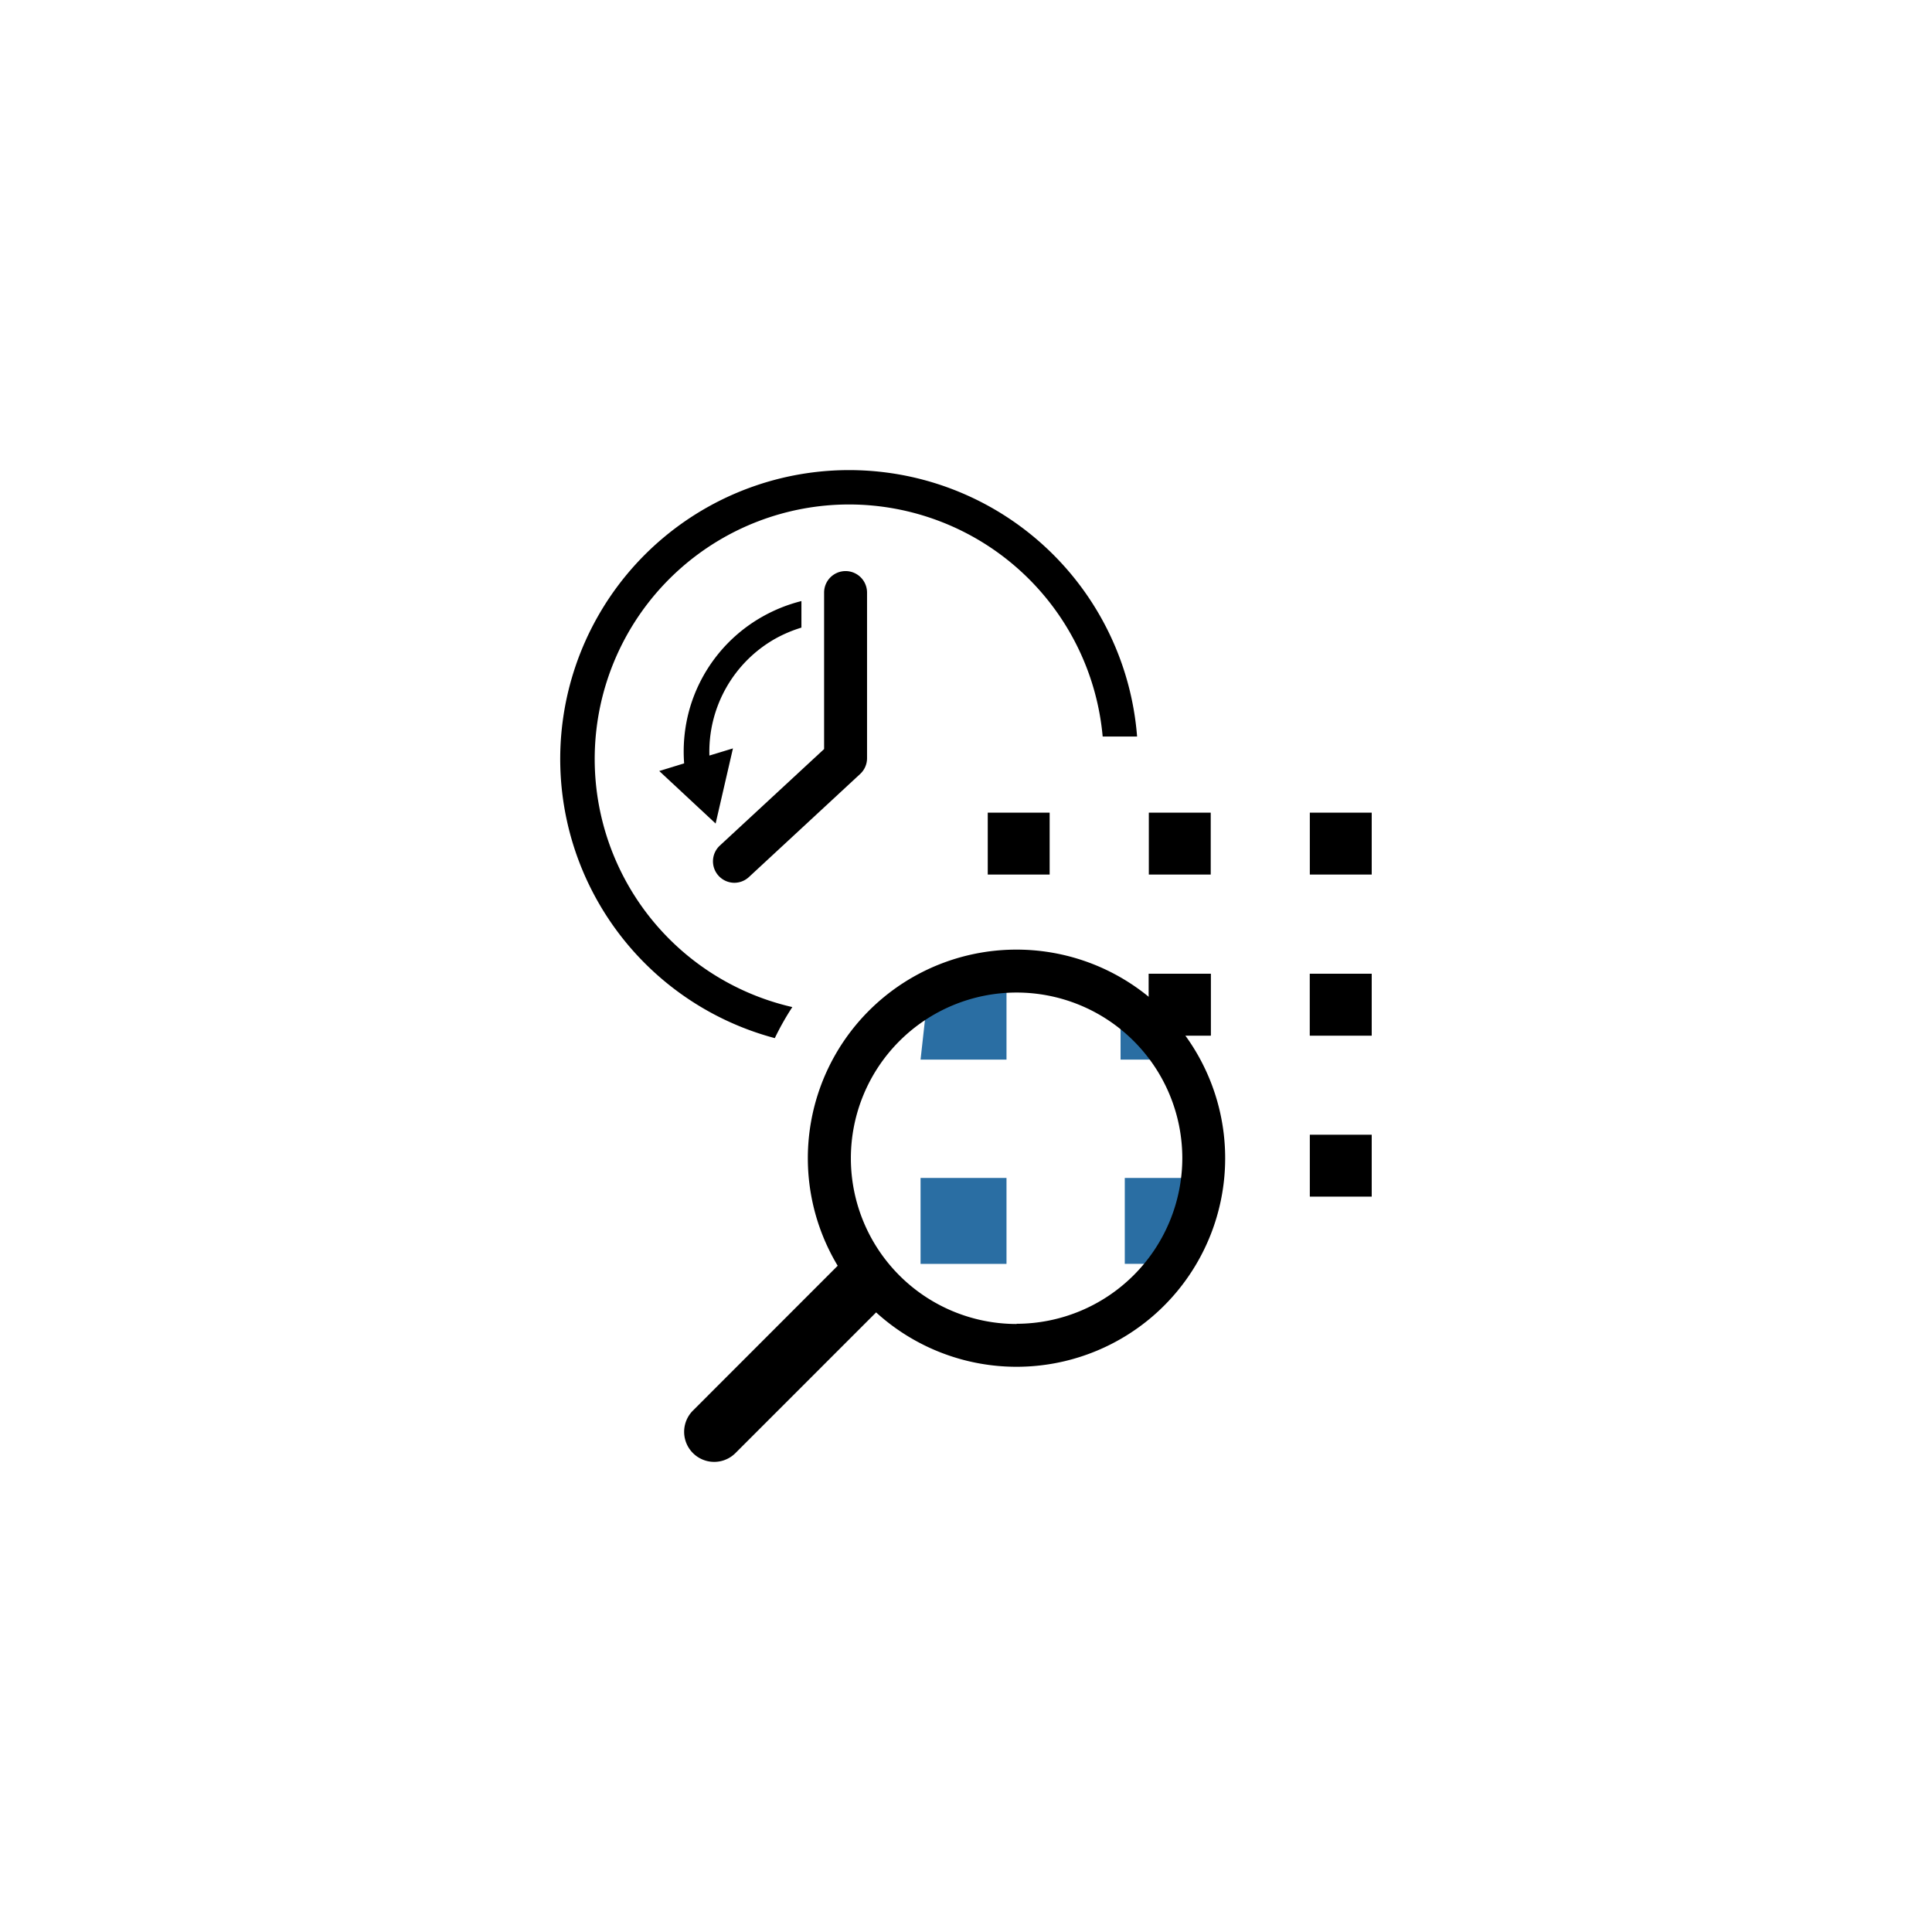 <svg id="Icons_expanded" data-name="Icons expanded" xmlns="http://www.w3.org/2000/svg" viewBox="0 0 270 270">
  <defs>
    <style>
      .cls-1 {
        fill: #2a6ea3;
      }
    </style>
  </defs>
  <title>FeatureIcon_SVG_270x270</title>
  <g>
    <path d="M112,84a21.91,21.91,0,0,0-5.4,2.15A21.64,21.64,0,0,0,96.32,99.26a21.92,21.92,0,0,0-.71,7.42l-3.48,1.07,7.88,7.34,2.42-10.5-3.29,1a18.14,18.14,0,0,1,9.22-16.34A18.62,18.62,0,0,1,112,87.71Z"/>
    <path d="M102.6,123.37a3,3,0,0,1-2-5.2l14.57-13.49V82.81a3,3,0,0,1,6,0V106a3,3,0,0,1-1,2.2l-15.52,14.38A3,3,0,0,1,102.6,123.37Z"/>
    <path d="M118.67,70.5a35.62,35.62,0,0,1,35.43,32.43h4.81a40.37,40.37,0,1,0-50.63,42.15,37.75,37.75,0,0,1,2.45-4.34,35.57,35.57,0,0,1,7.94-70.24Z"/>
    <rect x="138.04" y="113.57" width="8.65" height="8.65"/>
    <polygon class="cls-1" points="140.66 148.08 128.65 148.08 129.67 138.9 140.66 136.08 140.66 148.08"/>
    <polygon class="cls-1" points="165.19 148.08 156.6 148.08 156.6 139.06 158.17 144.43 165.19 148.08"/>
    <rect x="160.55" y="113.57" width="8.65" height="8.65"/>
    <rect x="160.55" y="136.08" width="8.65" height="8.65"/>
    <rect class="cls-1" x="128.65" y="164.62" width="12.01" height="12.01"/>
    <rect x="160.55" y="136.08" width="8.65" height="8.65"/>
    <polygon class="cls-1" points="166.22 172.6 165.19 176.62 157.19 176.62 157.19 164.62 169.2 164.62 166.22 172.6"/>
    <rect x="183.05" y="113.57" width="8.65" height="8.65"/>
    <rect x="183.05" y="136.08" width="8.65" height="8.65"/>
    <rect x="183.05" y="136.08" width="8.65" height="8.65"/>
    <rect x="183.05" y="158.58" width="8.65" height="8.65"/>
    <path d="M142.07,132.71a29.15,29.15,0,0,0-25,44.18L96.84,197.13a4.2,4.2,0,0,0,5.94,5.94l19.66-19.66a29.15,29.15,0,1,0,19.63-50.7Zm0,52.32a23.16,23.16,0,1,1,23.16-23.16A23.19,23.19,0,0,1,142.07,185Z"/>
  </g>
</svg>
